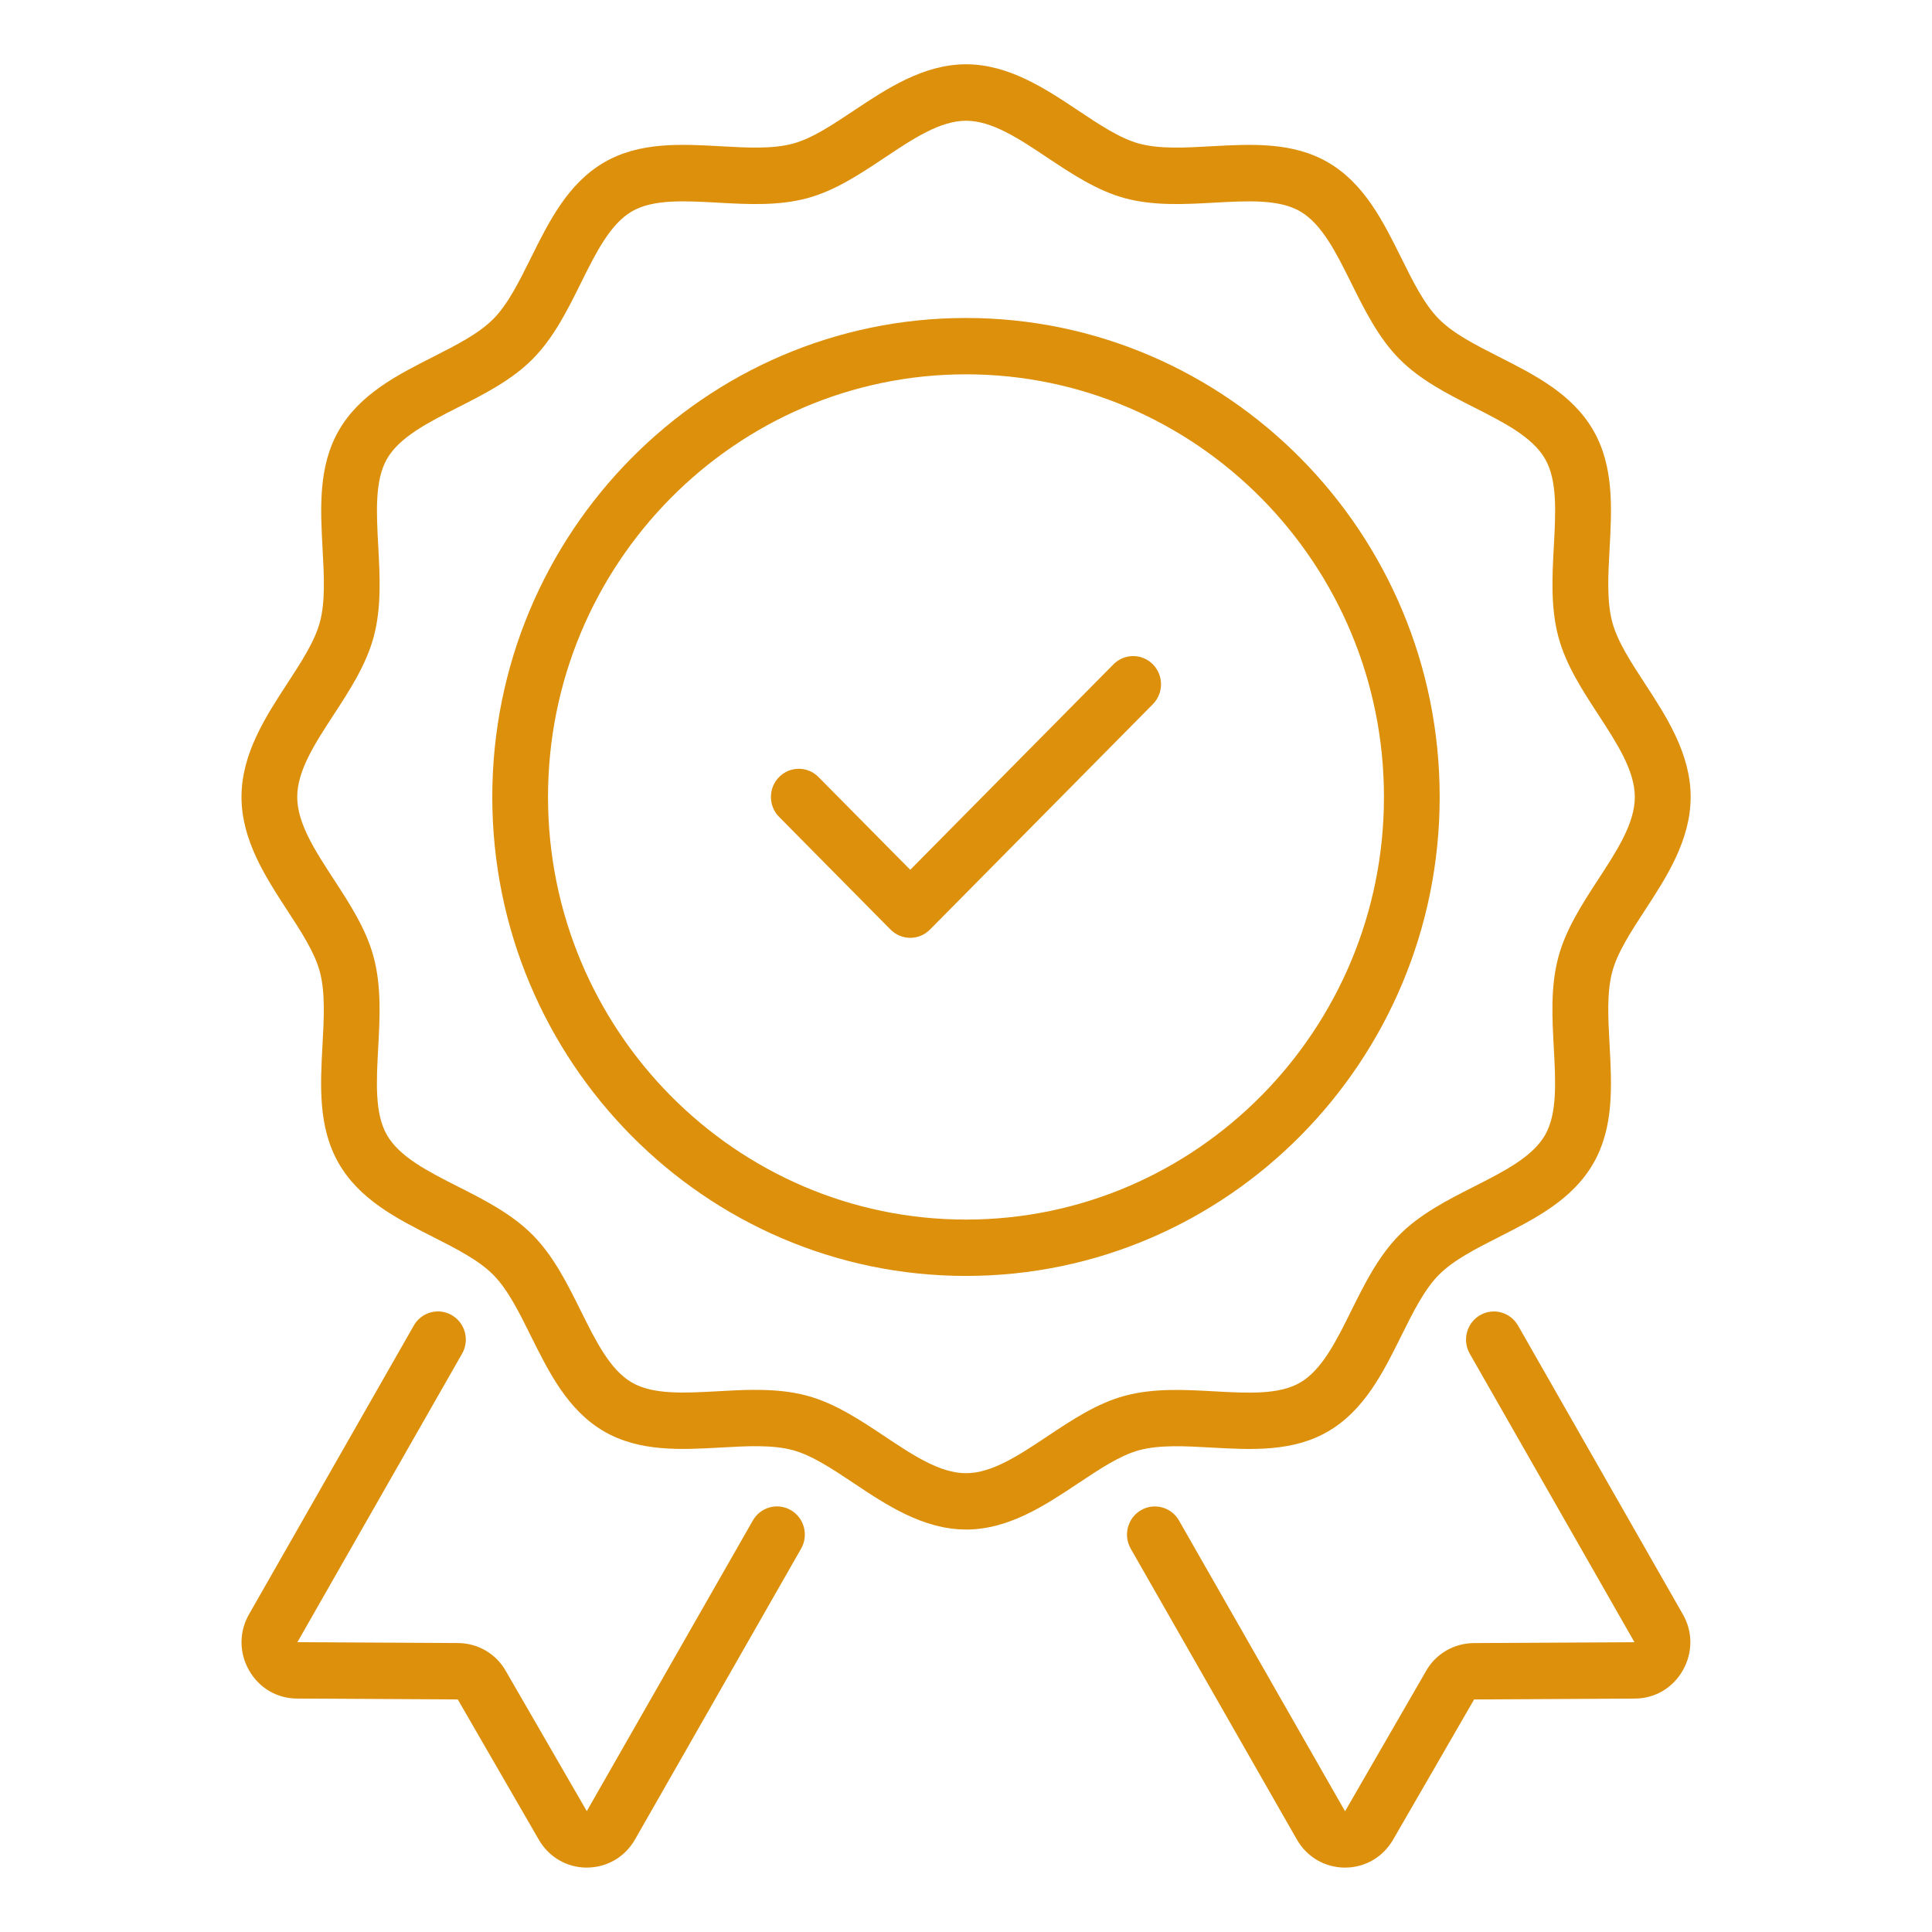 <?xml version="1.0" encoding="UTF-8"?>
<svg xmlns="http://www.w3.org/2000/svg" width="120" height="120" viewBox="0 0 120 120" fill="none">
  <g clip-path="url(#clip0_2053_169)">
    <path d="M59.999 95C57.343 95 55.054 93.475 53.036 92.128C51.699 91.238 50.438 90.395 49.248 90.073C47.983 89.73 46.425 89.815 44.773 89.908C42.284 90.048 39.71 90.188 37.499 88.895C35.259 87.583 34.095 85.238 32.967 82.968C32.236 81.49 31.543 80.095 30.638 79.183C29.736 78.27 28.356 77.57 26.895 76.828C24.652 75.69 22.333 74.513 21.033 72.245C19.752 70.01 19.893 67.408 20.032 64.89C20.123 63.223 20.207 61.648 19.868 60.365C19.549 59.163 18.719 57.888 17.836 56.535C16.511 54.5 15 52.185 15 49.5C15 46.815 16.508 44.5 17.841 42.458C18.721 41.105 19.554 39.83 19.873 38.628C20.212 37.348 20.128 35.773 20.036 34.103C19.9 31.585 19.759 28.983 21.038 26.748C22.336 24.483 24.657 23.305 26.9 22.165C28.361 21.425 29.741 20.723 30.643 19.81C31.546 18.898 32.238 17.503 32.972 16.025C34.097 13.758 35.262 11.413 37.504 10.098C39.715 8.803 42.288 8.945 44.778 9.085C46.427 9.178 47.985 9.263 49.254 8.92C50.443 8.598 51.704 7.755 53.041 6.865C55.061 5.52 57.351 3.993 60.004 3.993C62.657 3.993 64.949 5.518 66.969 6.865C68.306 7.755 69.567 8.598 70.756 8.92C72.022 9.263 73.58 9.178 75.232 9.085C77.721 8.948 80.295 8.803 82.506 10.098C84.746 11.41 85.91 13.755 87.038 16.025C87.769 17.503 88.464 18.898 89.367 19.81C90.269 20.723 91.649 21.423 93.11 22.165C95.353 23.303 97.672 24.48 98.972 26.748C100.253 28.983 100.112 31.585 99.974 34.103C99.882 35.77 99.798 37.345 100.137 38.628C100.456 39.83 101.286 41.105 102.169 42.458C103.499 44.5 105.01 46.813 105.01 49.498C105.01 52.183 103.502 54.498 102.169 56.538C101.289 57.89 100.456 59.165 100.137 60.368C99.798 61.648 99.882 63.225 99.974 64.893C100.109 67.41 100.253 70.013 98.972 72.248C97.674 74.513 95.355 75.69 93.11 76.83C91.649 77.57 90.272 78.27 89.367 79.185C88.464 80.098 87.772 81.493 87.038 82.97C85.913 85.238 84.748 87.583 82.506 88.898C80.295 90.193 77.721 90.05 75.232 89.91C73.582 89.818 72.025 89.733 70.756 90.075C69.567 90.398 68.306 91.24 66.969 92.13C64.949 93.475 62.662 95.003 60.006 95.003L59.999 95ZM46.934 86.328C48.02 86.328 49.1 86.41 50.144 86.695C51.872 87.165 53.432 88.203 54.94 89.208C56.71 90.388 58.382 91.503 59.999 91.503C61.616 91.503 63.287 90.388 65.057 89.21C66.566 88.205 68.123 87.165 69.854 86.698C71.654 86.21 73.565 86.315 75.415 86.418C77.489 86.533 79.447 86.643 80.763 85.87C82.11 85.08 82.998 83.293 83.935 81.403C84.758 79.743 85.611 78.028 86.909 76.713C88.207 75.4 89.906 74.538 91.547 73.705C93.419 72.755 95.187 71.858 95.968 70.498C96.73 69.168 96.623 67.188 96.51 65.09C96.408 63.22 96.302 61.288 96.787 59.468C97.251 57.72 98.277 56.143 99.271 54.618C100.438 52.828 101.541 51.138 101.541 49.503C101.541 47.868 100.438 46.178 99.274 44.388C98.28 42.863 97.251 41.288 96.789 39.538C96.307 37.718 96.411 35.785 96.512 33.915C96.626 31.818 96.735 29.838 95.971 28.508C95.189 27.145 93.424 26.248 91.552 25.3C89.911 24.468 88.212 23.605 86.914 22.293C85.616 20.98 84.763 19.263 83.94 17.603C83 15.71 82.112 13.923 80.767 13.135C79.452 12.365 77.494 12.473 75.419 12.588C73.57 12.69 71.659 12.795 69.859 12.308C68.131 11.838 66.571 10.8 65.062 9.795C63.292 8.615 61.621 7.5 60.004 7.5C58.387 7.5 56.715 8.615 54.945 9.795C53.437 10.8 51.879 11.84 50.148 12.308C48.349 12.795 46.437 12.69 44.588 12.588C42.514 12.473 40.555 12.363 39.24 13.135C37.892 13.925 37.005 15.713 36.068 17.603C35.245 19.263 34.392 20.978 33.093 22.29C31.795 23.603 30.097 24.465 28.455 25.298C26.584 26.248 24.816 27.145 24.034 28.505C23.273 29.835 23.379 31.815 23.493 33.913C23.594 35.783 23.701 37.715 23.216 39.535C22.751 41.283 21.725 42.86 20.731 44.385C19.564 46.175 18.461 47.865 18.461 49.5C18.461 51.135 19.564 52.825 20.729 54.615C21.723 56.14 22.751 57.715 23.213 59.465C23.696 61.285 23.592 63.218 23.49 65.088C23.377 67.185 23.268 69.165 24.032 70.495C24.813 71.858 26.578 72.755 28.45 73.703C30.092 74.535 31.791 75.398 33.089 76.71C34.387 78.023 35.24 79.74 36.063 81.398C37.002 83.29 37.89 85.078 39.235 85.865C40.55 86.635 42.511 86.528 44.583 86.413C45.359 86.37 46.148 86.325 46.934 86.325V86.328Z" fill="#DC900B"></path>
    <path d="M59.999 79.25C43.775 79.25 30.577 65.905 30.577 49.5C30.577 33.095 43.775 19.75 59.999 19.75C76.223 19.75 89.421 33.095 89.421 49.5C89.421 65.905 76.223 79.25 59.999 79.25ZM59.999 23.25C45.683 23.25 34.038 35.025 34.038 49.5C34.038 63.975 45.683 75.75 59.999 75.75C74.314 75.75 85.96 63.975 85.96 49.5C85.96 35.025 74.314 23.25 59.999 23.25Z" fill="#DC900B"></path>
    <path d="M56.537 58.25C56.095 58.25 55.652 58.08 55.313 57.738L48.391 50.738C47.715 50.055 47.715 48.945 48.391 48.263C49.066 47.58 50.163 47.58 50.838 48.263L56.537 54.025L69.159 41.263C69.834 40.58 70.932 40.58 71.607 41.263C72.282 41.945 72.282 43.055 71.607 43.738L57.761 57.738C57.422 58.08 56.98 58.25 56.537 58.25Z" fill="#DC900B"></path>
    <path d="M83.546 116H83.536C82.288 115.997 81.17 115.342 80.547 114.25L70.232 96.192C69.755 95.355 70.037 94.285 70.865 93.802C71.693 93.32 72.751 93.605 73.229 94.442L83.544 112.502L88.58 103.78C89.171 102.725 90.318 102.055 91.562 102.055L101.521 102.002L91.29 84.082C90.813 83.245 91.095 82.175 91.923 81.692C92.751 81.21 93.809 81.495 94.287 82.332L104.515 100.252C105.143 101.327 105.151 102.635 104.53 103.737C103.907 104.842 102.784 105.502 101.528 105.502L91.569 105.555C91.569 105.555 91.562 105.555 91.562 105.552L86.531 114.26C85.903 115.35 84.785 116 83.539 116H83.546Z" fill="#DC900B"></path>
    <path d="M36.453 116C35.207 116 34.09 115.35 33.462 114.258L28.433 105.555L18.454 105.5C17.208 105.5 16.085 104.84 15.462 103.735C14.839 102.633 14.849 101.323 15.485 100.235L25.703 82.33C26.18 81.493 27.239 81.205 28.067 81.69C28.895 82.173 29.18 83.243 28.7 84.08L18.471 102L28.438 102.053C29.672 102.053 30.819 102.72 31.422 103.798L36.446 112.493L46.761 94.44C47.238 93.603 48.297 93.318 49.125 93.8C49.953 94.283 50.235 95.353 49.758 96.19L39.443 114.25C38.822 115.34 37.705 115.995 36.456 115.998H36.446L36.453 116Z" fill="#DC900B"></path>
  </g>
  <defs>
    <clipPath id="clip0_2053_169">
      <rect width="90" height="112" fill="white" transform="translate(15 4)"></rect>
    </clipPath>
  </defs>
</svg>
